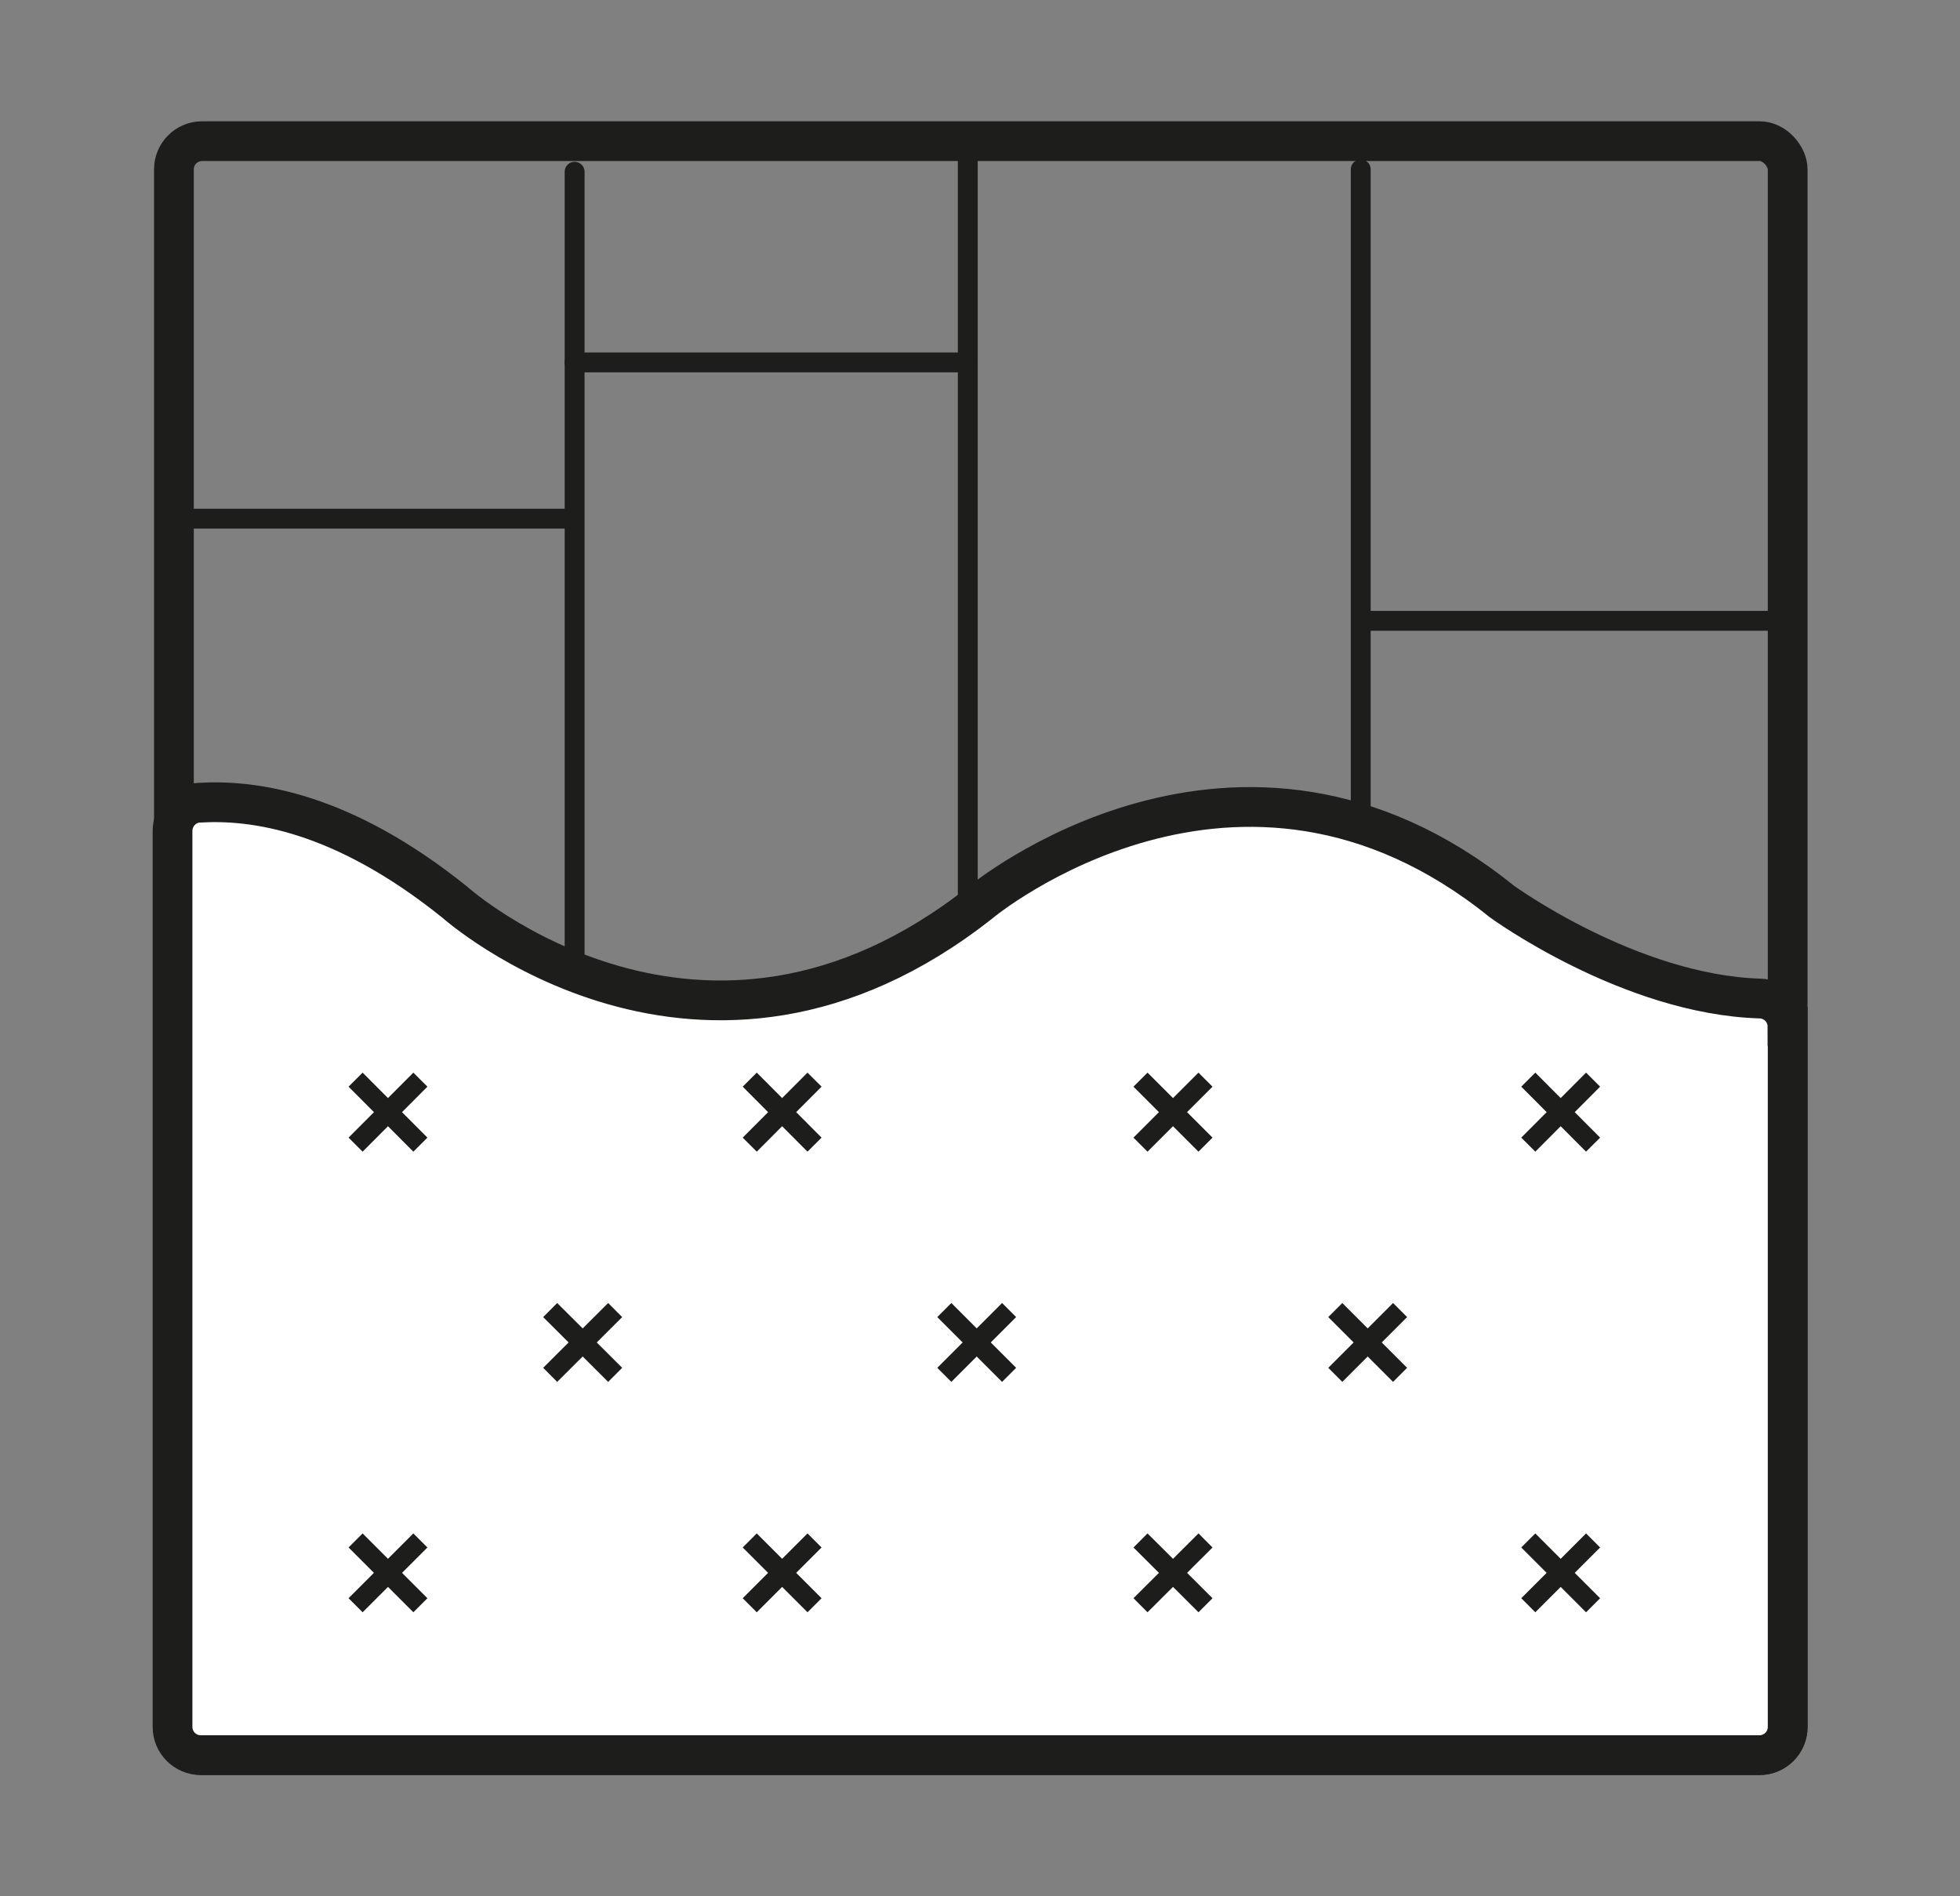 <?xml version="1.0" encoding="UTF-8"?>
<svg id="Ebene_1" data-name="Ebene 1" xmlns="http://www.w3.org/2000/svg" viewBox="0 0 98.61 95.38">
  <rect x="0" y="0" width="98.61" height="95.38" fill="#808080" stroke="none"/>
  <defs>
    <style>
      .cls-1 {
        fill: #fff;
      }

      .cls-1, .cls-2, .cls-3, .cls-4 {
        stroke: #1d1d1b;
        stroke-miterlimit: 10;
      }

      .cls-1, .cls-3 {
        stroke-width: 2px;
      }

      .cls-2 {
        stroke-linecap: round;
      }

      .cls-2, .cls-3, .cls-4 {
        fill: none;
      }
    </style>
  </defs>
  <rect class="cls-3" x="8.75" y="7.1" width="81.19" height="81.19" rx="1.42" ry="1.42"/>
  <g>
    <polyline class="cls-2" points="9.14 22.53 9.14 48.66 28.8 48.66"/>
    <line class="cls-2" x1="28.91" y1="68.43" x2="28.91" y2="8.64"/>
    <line class="cls-2" x1="48.69" y1="88.2" x2="48.69" y2="7.1"/>
    <line class="cls-2" x1="68.46" y1="68.43" x2="68.46" y2="8.52"/>
    <polyline class="cls-2" points="89.88 49.01 89.88 31.23 68.46 31.23"/>
    <line class="cls-2" x1="68.46" y1="50.07" x2="48.69" y2="50.07"/>
    <line class="cls-2" x1="48.69" y1="18.23" x2="28.91" y2="18.23"/>
  </g>
  <path class="cls-1" d="m89.93,51.64c0-.77-.61-1.39-1.38-1.41-6.57-.2-13-4.89-13-4.89-13.27-10.71-26.21.05-26.21.05-14.02,11.1-26.45,0-26.45,0-5.68-4.57-10.12-5.18-12.89-5.01-.74.04-1.32.67-1.32,1.42v45.07c0,.78.63,1.42,1.42,1.42h78.42c.78,0,1.42-.63,1.42-1.42v-35.23Z"/>
  <g>
    <line class="cls-4" x1="17.89" y1="54.31" x2="21.15" y2="57.58"/>
    <line class="cls-4" x1="21.15" y1="54.31" x2="17.89" y2="57.58"/>
  </g>
  <g>
    <line class="cls-4" x1="37.72" y1="54.31" x2="40.98" y2="57.58"/>
    <line class="cls-4" x1="40.98" y1="54.31" x2="37.72" y2="57.58"/>
  </g>
  <g>
    <line class="cls-4" x1="57.38" y1="54.31" x2="60.65" y2="57.58"/>
    <line class="cls-4" x1="60.65" y1="54.31" x2="57.38" y2="57.58"/>
  </g>
  <g>
    <line class="cls-4" x1="76.89" y1="54.31" x2="80.15" y2="57.58"/>
    <line class="cls-4" x1="80.15" y1="54.31" x2="76.89" y2="57.58"/>
  </g>
  <g>
    <line class="cls-4" x1="17.89" y1="77.49" x2="21.15" y2="80.75"/>
    <line class="cls-4" x1="21.15" y1="77.49" x2="17.89" y2="80.75"/>
  </g>
  <g>
    <line class="cls-4" x1="37.72" y1="77.49" x2="40.98" y2="80.75"/>
    <line class="cls-4" x1="40.98" y1="77.49" x2="37.72" y2="80.75"/>
  </g>
  <g>
    <line class="cls-4" x1="57.38" y1="77.49" x2="60.65" y2="80.75"/>
    <line class="cls-4" x1="60.65" y1="77.49" x2="57.38" y2="80.75"/>
  </g>
  <g>
    <line class="cls-4" x1="76.89" y1="77.49" x2="80.15" y2="80.75"/>
    <line class="cls-4" x1="80.15" y1="77.49" x2="76.89" y2="80.75"/>
  </g>
  <g>
    <line class="cls-4" x1="27.68" y1="65.9" x2="30.95" y2="69.16"/>
    <line class="cls-4" x1="30.95" y1="65.9" x2="27.68" y2="69.16"/>
  </g>
  <g>
    <line class="cls-4" x1="47.51" y1="65.9" x2="50.77" y2="69.16"/>
    <line class="cls-4" x1="50.77" y1="65.9" x2="47.51" y2="69.16"/>
  </g>
  <g>
    <line class="cls-4" x1="67.18" y1="65.9" x2="70.44" y2="69.16"/>
    <line class="cls-4" x1="70.44" y1="65.9" x2="67.18" y2="69.16"/>
  </g>
  <line class="cls-2" x1="28.44" y1="26.09" x2="8.67" y2="26.09"/>
</svg>